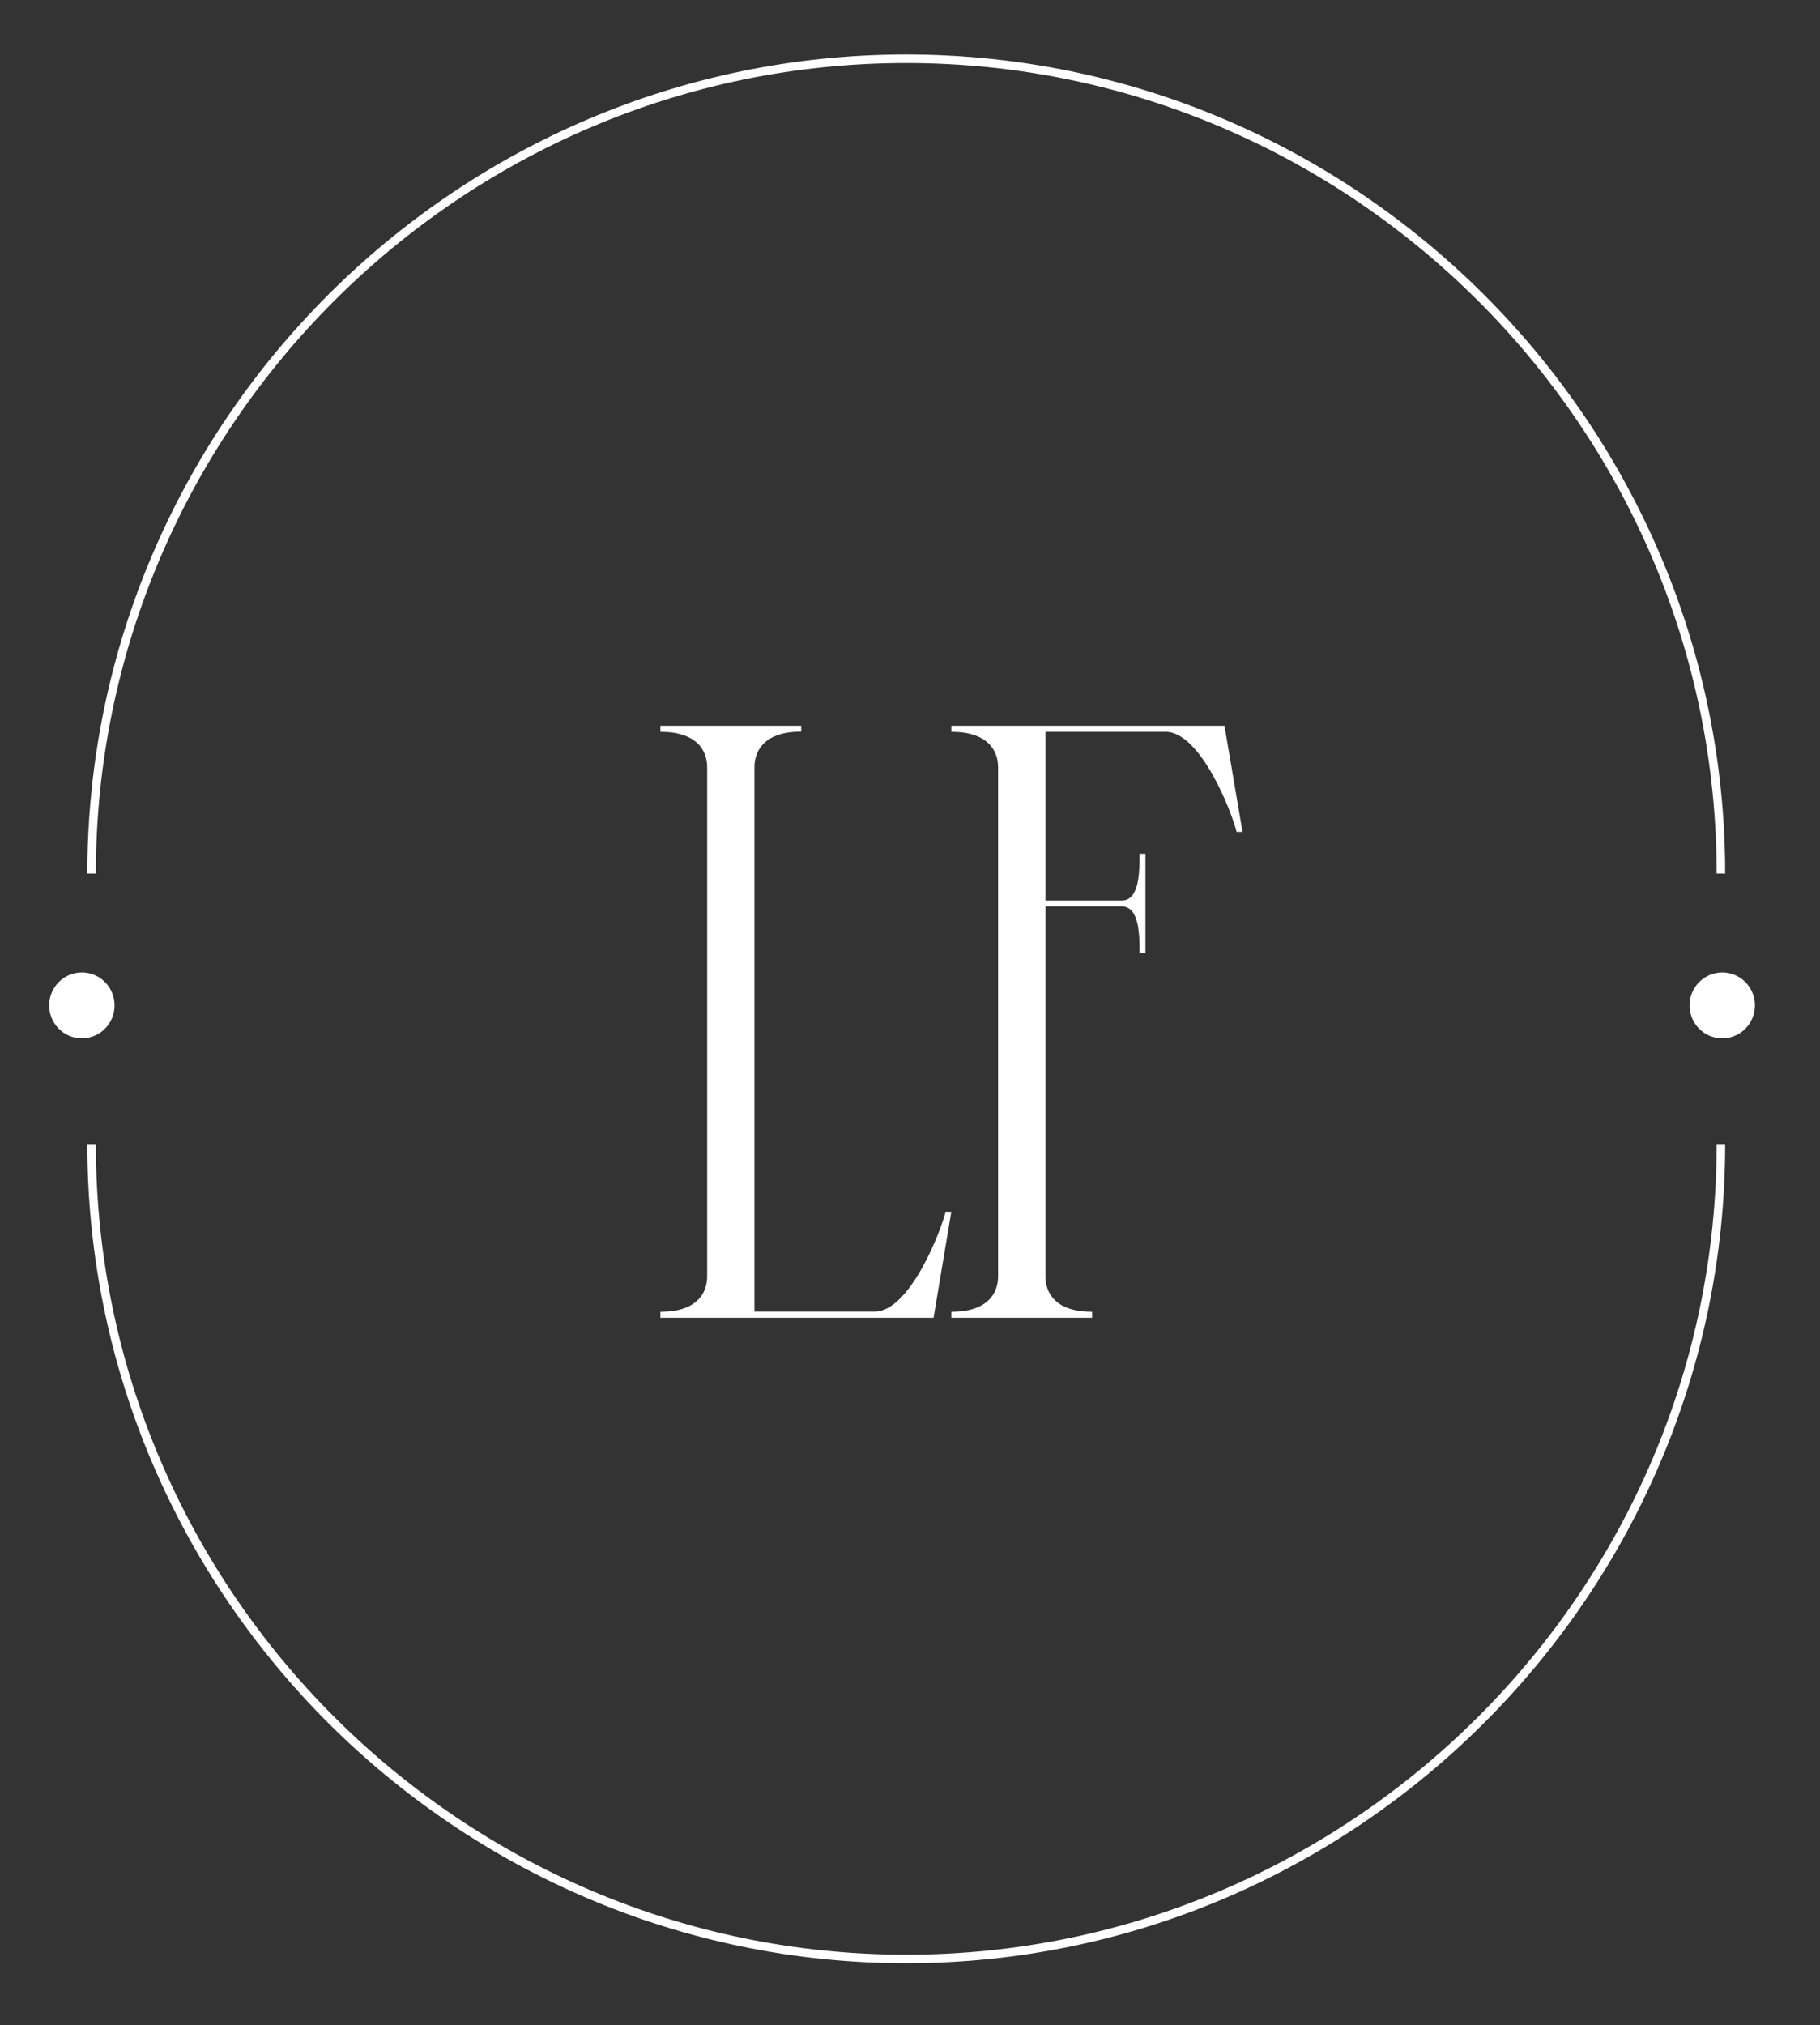 <svg id="Calque_1" data-name="Calque 1" xmlns="http://www.w3.org/2000/svg" viewBox="0 0 213.2 237.2"><rect x="0" y="0" width="213.2" height="237.2" fill="#333333" stroke="none"/><defs><style>.cls-1{fill:#fff;}.cls-2{fill:none;stroke:#fff;stroke-miterlimit:10;}</style></defs><ellipse id="Element" class="cls-1" cx="201.75" cy="117.75" rx="3.83" ry="3.86"/><ellipse id="Element-2" data-name="Element" class="cls-1" cx="9.59" cy="117.75" rx="3.83" ry="3.86"/><path class="cls-2" d="M201.59,102.31c0-52.48-43-95.43-95.43-95.43h0c-52.49,0-95.43,42.95-95.43,95.43"/><path class="cls-2" d="M10.73,134c0,52.48,42.94,95.43,95.43,95.43h0c52.48,0,95.43-43,95.43-95.43"/><path class="cls-1" d="M111.44,141.93l-2.08,12.41h-32v-.7c4.16,0,5.48-2.08,5.48-4.16V89.87c0-2.08-1.32-4.16-5.48-4.16V85h16.5v.69c-4.16,0-5.48,2.08-5.48,4.16v63.77h14.07c4.16,0,7.84-9.63,8.32-11.71Z"/><path class="cls-1" d="M145.55,97.43h-.69c-.49-2.08-4.16-11.72-8.32-11.72H122.47v19.76h8.94c2.08,0,2.08-3.4,2.08-5.48h.69v11.65h-.69c0-2.08,0-5.48-2.08-5.48h-8.94v43.32c0,2.08,1.31,4.16,5.47,4.16v.7h-16.5v-.7c4.16,0,5.48-2.08,5.48-4.16V89.87c0-2.08-1.32-4.16-5.48-4.16V85h32Z"/></svg>